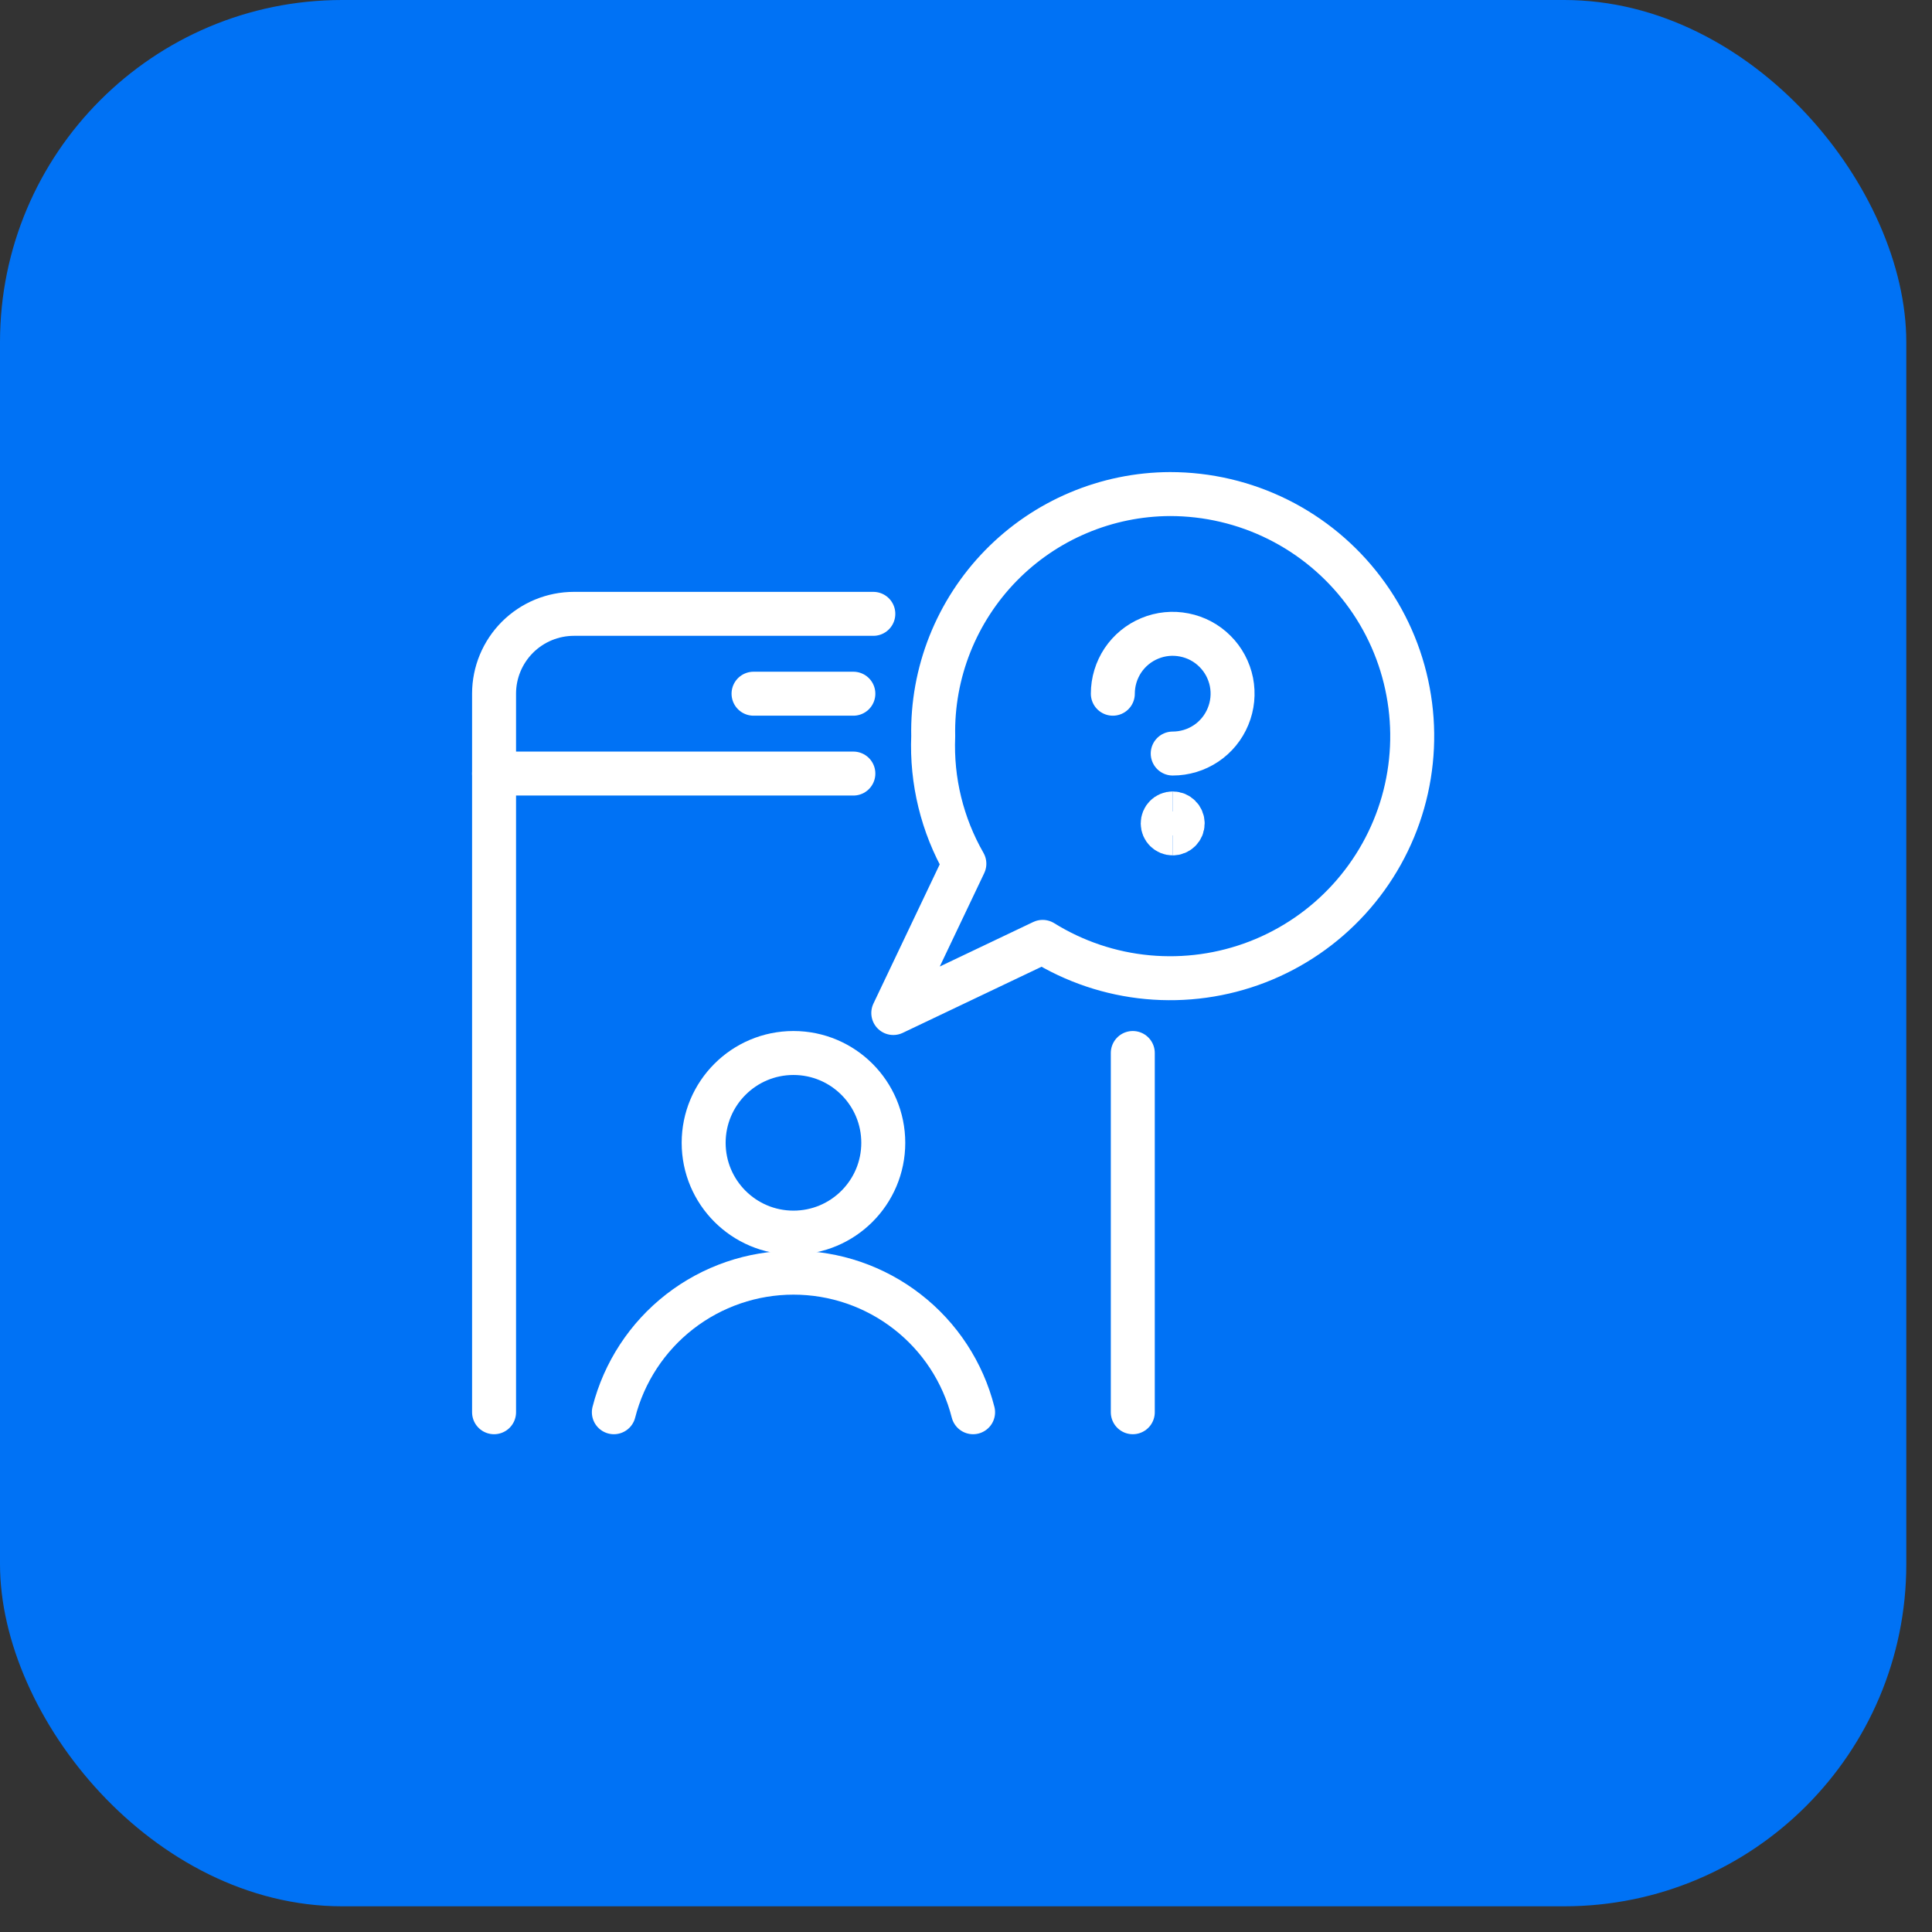 <svg width="33" height="33" viewBox="0 0 33 33" fill="none" xmlns="http://www.w3.org/2000/svg">
<rect x="0" y="0" width="33" height="33" fill="#333333" stroke="none"/>
<rect width="32.561" height="32.561" rx="5.844" fill="#0072F5"/>
<path d="M19.008 11.849C19.008 11.646 19.068 11.449 19.18 11.28C19.293 11.112 19.452 10.981 19.639 10.904C19.826 10.826 20.032 10.806 20.23 10.846C20.428 10.885 20.611 10.982 20.754 11.126C20.897 11.268 20.994 11.451 21.034 11.649C21.073 11.848 21.053 12.053 20.975 12.24C20.898 12.427 20.767 12.587 20.599 12.699C20.431 12.811 20.233 12.871 20.031 12.871" stroke="white" stroke-width="0.751" stroke-linecap="round" stroke-linejoin="round"/>
<path d="M19.985 8.439C19.447 8.441 18.914 8.55 18.418 8.76C17.922 8.969 17.473 9.276 17.096 9.661C16.72 10.046 16.424 10.502 16.225 11.002C16.026 11.503 15.929 12.038 15.94 12.576C15.909 13.338 16.093 14.092 16.472 14.753L15.258 17.303L17.809 16.088C18.352 16.425 18.967 16.632 19.604 16.691C20.241 16.75 20.883 16.661 21.48 16.43C22.076 16.199 22.611 15.833 23.042 15.36C23.473 14.887 23.789 14.321 23.964 13.706C24.139 13.09 24.169 12.443 24.051 11.814C23.934 11.185 23.672 10.592 23.286 10.082C22.9 9.571 22.401 9.157 21.829 8.872C21.256 8.587 20.625 8.439 19.985 8.439Z" stroke="white" stroke-width="0.751" stroke-linecap="round" stroke-linejoin="round"/>
<path d="M19.349 17.986V24.122" stroke="white" stroke-width="0.751" stroke-linecap="round" stroke-linejoin="round"/>
<path d="M8.439 24.122V11.848C8.439 11.487 8.583 11.14 8.839 10.884C9.095 10.629 9.441 10.485 9.803 10.485H14.917" stroke="white" stroke-width="0.751" stroke-linecap="round" stroke-linejoin="round"/>
<path d="M14.576 13.213H8.439" stroke="white" stroke-width="0.751" stroke-linecap="round" stroke-linejoin="round"/>
<path d="M13.553 21.054C14.4 21.054 15.087 20.367 15.087 19.52C15.087 18.673 14.4 17.986 13.553 17.986C12.706 17.986 12.019 18.673 12.019 19.52C12.019 20.367 12.706 21.054 13.553 21.054Z" stroke="white" stroke-width="0.751" stroke-linecap="round" stroke-linejoin="round"/>
<path d="M16.621 24.122C16.448 23.44 16.052 22.835 15.496 22.404C14.94 21.972 14.257 21.738 13.553 21.738C12.85 21.738 12.166 21.972 11.61 22.404C11.055 22.835 10.659 23.44 10.485 24.122" stroke="white" stroke-width="0.751" stroke-linecap="round" stroke-linejoin="round"/>
<path d="M12.871 11.849H14.576" stroke="white" stroke-width="0.751" stroke-linecap="round" stroke-linejoin="round"/>
<path d="M20.031 14.235C19.936 14.235 19.86 14.159 19.86 14.065C19.86 13.97 19.936 13.894 20.031 13.894" stroke="white" stroke-width="0.751"/>
<path d="M20.03 14.235C20.125 14.235 20.201 14.159 20.201 14.065C20.201 13.97 20.125 13.894 20.03 13.894" stroke="white" stroke-width="0.751"/>
</svg>
